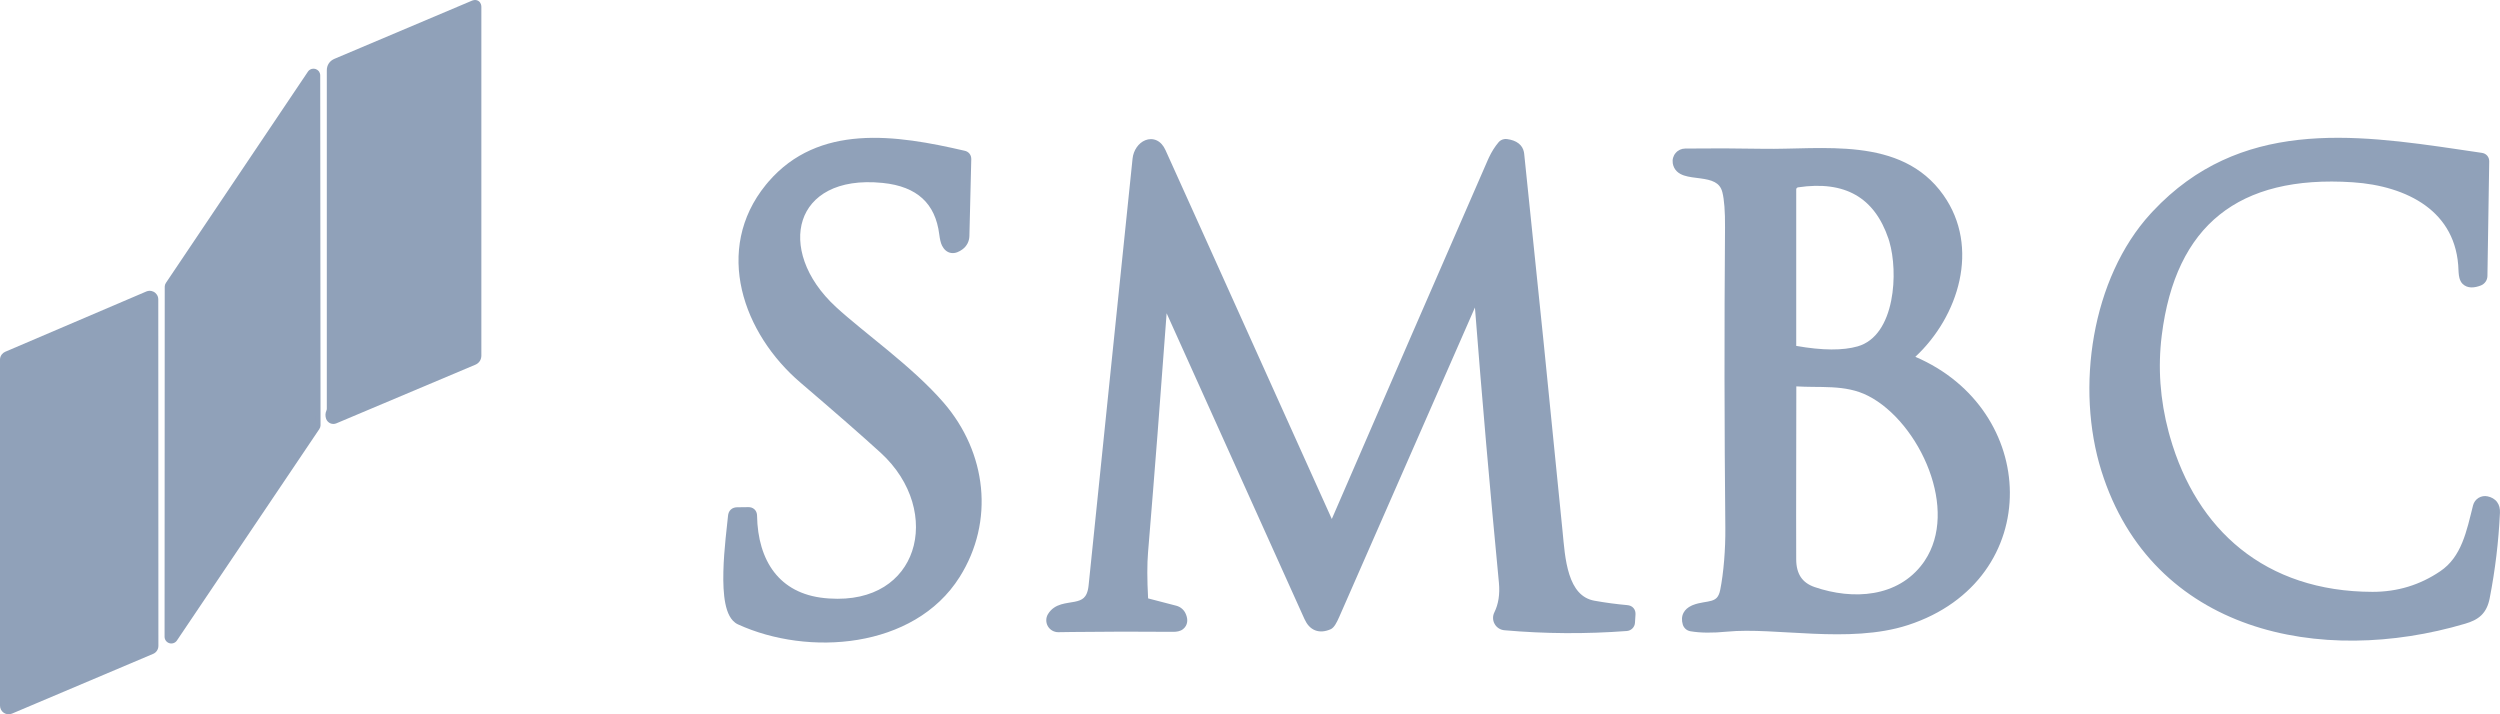 <svg width="112" height="32" viewBox="0 0 112 32" fill="none" xmlns="http://www.w3.org/2000/svg">
<path d="M21.142 0.031C21.192 0.01 21.317 -0.033 21.436 0.045C21.555 0.124 21.565 0.256 21.565 0.31V15.928C21.565 16.012 21.545 16.099 21.494 16.177C21.443 16.255 21.37 16.308 21.292 16.341H21.292L15.07 18.965L15.07 18.965C15.028 18.983 14.982 18.992 14.937 18.993C14.89 18.993 14.844 18.984 14.802 18.966C14.759 18.948 14.72 18.921 14.688 18.888C14.656 18.855 14.63 18.815 14.613 18.772L14.611 18.766C14.569 18.645 14.567 18.516 14.624 18.393H14.623C14.635 18.367 14.641 18.341 14.641 18.311V3.155C14.641 3.044 14.667 2.935 14.731 2.839C14.795 2.743 14.886 2.677 14.987 2.634L21.142 0.031V0.031ZM15.095 18.311C15.095 18.365 15.088 18.418 15.075 18.47L21.111 15.925V0.537L15.163 3.053L15.162 3.053C15.127 3.068 15.114 3.083 15.109 3.09C15.104 3.098 15.095 3.115 15.095 3.155V18.311Z" fill="#90A1B9"/>
<path d="M13.968 3.087C14.014 3.075 14.062 3.074 14.108 3.084L14.131 3.09L14.154 3.098C14.198 3.115 14.237 3.142 14.269 3.177L14.284 3.195L14.298 3.215C14.323 3.255 14.34 3.3 14.345 3.347L14.346 3.371L14.36 19.054L14.36 19.058C14.358 19.116 14.34 19.171 14.307 19.219L14.308 19.219L7.925 28.696L7.923 28.698L7.922 28.7C7.886 28.752 7.834 28.791 7.774 28.811C7.714 28.832 7.649 28.834 7.588 28.815C7.527 28.797 7.474 28.76 7.435 28.71C7.397 28.659 7.375 28.598 7.373 28.535L7.38 12.836C7.382 12.778 7.4 12.723 7.432 12.675L7.432 12.675L13.795 3.21L13.796 3.208L13.797 3.206C13.834 3.154 13.886 3.115 13.945 3.094L13.968 3.087ZM7.834 12.891L7.827 28.028L13.906 19.003L13.893 3.877L7.834 12.891Z" fill="#90A1B9"/>
<path d="M38.493 6.199C40.046 6.083 41.697 6.402 43.217 6.754H43.217C43.293 6.771 43.375 6.809 43.435 6.886C43.496 6.963 43.514 7.052 43.513 7.131V7.133L43.429 10.572L43.429 10.572C43.427 10.689 43.398 10.803 43.345 10.907C43.291 11.01 43.215 11.1 43.121 11.168L43.121 11.169C42.973 11.278 42.798 11.36 42.614 11.334C42.416 11.305 42.285 11.165 42.203 11.005L42.203 11.004C42.143 10.885 42.106 10.711 42.08 10.509V10.508C41.991 9.794 41.734 9.262 41.325 8.888C40.915 8.512 40.329 8.274 39.543 8.195H39.543C37.481 7.986 36.319 8.782 35.967 9.855C35.607 10.951 36.046 12.46 37.454 13.756H37.454C38.082 14.334 38.922 14.988 39.8 15.715C40.67 16.436 41.568 17.221 42.28 18.045L42.28 18.045C44.201 20.272 44.567 23.352 42.99 25.853C41.967 27.476 40.256 28.361 38.428 28.664C36.6 28.967 34.633 28.692 33.061 27.972V27.972C32.89 27.894 32.769 27.752 32.682 27.592C32.596 27.433 32.536 27.241 32.495 27.035C32.413 26.624 32.395 26.119 32.407 25.613C32.43 24.602 32.578 23.523 32.616 23.103C32.624 23.011 32.656 22.908 32.741 22.829C32.825 22.751 32.931 22.727 33.023 22.726L33.522 22.72H33.522C33.611 22.718 33.718 22.739 33.803 22.821C33.877 22.892 33.906 22.982 33.914 23.063L33.916 23.097V23.099C33.932 24.119 34.188 24.992 34.681 25.631C35.17 26.265 35.91 26.691 36.942 26.795L37.142 26.812C39.187 26.953 40.433 25.979 40.863 24.693C41.314 23.348 40.895 21.596 39.447 20.277C38.604 19.509 37.409 18.465 35.864 17.144C34.579 16.047 33.602 14.565 33.238 12.988C32.874 11.405 33.13 9.728 34.314 8.275L34.422 8.146C35.549 6.838 36.979 6.311 38.493 6.199ZM43.058 7.183C41.557 6.837 39.986 6.543 38.526 6.651C37.057 6.761 35.712 7.277 34.666 8.562H34.666C33.58 9.894 33.344 11.424 33.681 12.886C34.008 14.308 34.88 15.668 36.045 16.7L36.158 16.799L36.722 17.282C38 18.378 39.01 19.265 39.753 19.941L39.753 19.941C41.315 21.364 41.809 23.298 41.294 24.837C40.781 26.37 39.288 27.451 37.005 27.257L36.896 27.247C35.753 27.131 34.895 26.651 34.322 25.908C33.764 25.185 33.491 24.234 33.464 23.174L33.064 23.18C33.019 23.648 32.883 24.658 32.86 25.623C32.849 26.118 32.868 26.584 32.94 26.946C32.977 27.127 33.025 27.271 33.082 27.377C33.139 27.482 33.197 27.535 33.25 27.559H33.25C34.739 28.241 36.614 28.504 38.353 28.216C40.091 27.928 41.67 27.095 42.606 25.611C44.067 23.294 43.738 20.431 41.936 18.341V18.341C41.25 17.548 40.377 16.783 39.51 16.065C38.703 15.397 37.894 14.763 37.269 14.202L37.147 14.09C35.658 12.719 35.102 11.035 35.536 9.714C35.977 8.369 37.397 7.521 39.589 7.743H39.589C40.44 7.829 41.129 8.092 41.632 8.553C42.137 9.016 42.431 9.656 42.531 10.451L42.551 10.582C42.57 10.696 42.591 10.764 42.608 10.798L42.624 10.827C42.639 10.853 42.652 10.867 42.661 10.875C42.671 10.883 42.676 10.884 42.678 10.884C42.688 10.886 42.74 10.886 42.852 10.803L42.852 10.803C42.89 10.776 42.92 10.74 42.941 10.699C42.963 10.657 42.974 10.611 42.975 10.564V10.563L43.058 7.183Z" fill="#90A1B9"/>
<path d="M96.447 9.465C100.325 5.332 105.378 5.988 110.215 6.704L111.187 6.848L111.187 6.848C111.269 6.86 111.36 6.895 111.428 6.975C111.496 7.054 111.517 7.149 111.517 7.231V7.235L111.437 12.363C111.436 12.454 111.408 12.544 111.356 12.619C111.303 12.695 111.23 12.754 111.145 12.788L111.143 12.789C110.858 12.9 110.546 12.934 110.326 12.719L110.325 12.719C110.249 12.644 110.207 12.545 110.182 12.451C110.163 12.379 110.152 12.298 110.146 12.21L110.141 12.12C110.105 10.777 109.524 9.838 108.662 9.209C107.79 8.574 106.619 8.246 105.405 8.166C102.822 7.995 100.843 8.492 99.436 9.621C98.03 10.748 97.157 12.535 96.847 15.023C96.667 16.462 96.77 17.906 97.156 19.356L97.213 19.562C97.817 21.683 98.89 23.395 100.376 24.588C101.908 25.819 103.893 26.51 106.287 26.515C107.403 26.516 108.413 26.209 109.324 25.591L109.324 25.591C109.8 25.27 110.095 24.825 110.307 24.311C110.523 23.79 110.646 23.219 110.793 22.639L110.793 22.638C110.829 22.499 110.917 22.38 111.039 22.305C111.161 22.23 111.308 22.206 111.447 22.237H111.448C111.616 22.274 111.766 22.353 111.869 22.491C111.971 22.628 112.006 22.795 111.998 22.968V22.968C111.938 24.259 111.785 25.538 111.538 26.803L111.538 26.804C111.474 27.127 111.357 27.376 111.161 27.566C110.969 27.751 110.722 27.859 110.439 27.942C107.214 28.897 103.717 29.003 100.735 27.962C97.745 26.917 95.28 24.721 94.144 21.101C92.978 17.388 93.697 12.465 96.35 9.57L96.447 9.465ZM111.062 7.288C105.93 6.536 100.792 5.599 96.871 9.678L96.684 9.877C94.161 12.631 93.45 17.377 94.577 20.965L94.629 21.127C95.741 24.503 98.064 26.548 100.885 27.533C103.758 28.536 107.155 28.441 110.311 27.507L110.403 27.479C110.607 27.411 110.745 27.336 110.845 27.239C110.956 27.132 111.04 26.978 111.092 26.716C111.335 25.473 111.486 24.216 111.544 22.947C111.549 22.845 111.527 22.791 111.505 22.762C111.484 22.734 111.442 22.7 111.35 22.68V22.68C111.324 22.674 111.298 22.679 111.276 22.692C111.254 22.706 111.239 22.727 111.233 22.751C111.092 23.308 110.958 23.925 110.727 24.485C110.493 25.052 110.151 25.581 109.578 25.968L109.578 25.967C108.591 26.636 107.492 26.97 106.287 26.969H106.286C103.802 26.964 101.714 26.245 100.091 24.942C98.521 23.68 97.401 21.882 96.776 19.686L96.718 19.473C96.317 17.969 96.209 16.466 96.396 14.967L96.428 14.728C96.774 12.285 97.673 10.452 99.152 9.266C100.678 8.043 102.783 7.538 105.435 7.713C106.702 7.797 107.966 8.14 108.929 8.843C109.901 9.552 110.555 10.619 110.595 12.108V12.108C110.598 12.211 110.608 12.285 110.621 12.336C110.635 12.39 110.648 12.4 110.643 12.394H110.643C110.662 12.413 110.734 12.46 110.976 12.366C110.978 12.366 110.98 12.364 110.982 12.362C110.983 12.361 110.984 12.358 110.984 12.356V12.356L111.062 7.288Z" fill="#90A1B9"/>
<path d="M67.332 6.245C67.393 6.226 67.456 6.221 67.519 6.23L67.519 6.231C67.716 6.258 67.895 6.316 68.033 6.424C68.16 6.523 68.24 6.654 68.271 6.808L68.281 6.875L68.282 6.876C68.872 12.514 69.445 18.154 70.002 23.795C70.061 24.379 70.105 25.112 70.307 25.738C70.507 26.359 70.839 26.807 71.435 26.913H71.435C71.922 27 72.412 27.066 72.907 27.11L72.907 27.111C72.997 27.118 73.102 27.15 73.179 27.239C73.258 27.328 73.275 27.438 73.27 27.528V27.53L73.247 27.9V27.9C73.241 27.995 73.201 28.085 73.134 28.152C73.067 28.22 72.979 28.261 72.884 28.269H72.883C71.051 28.407 69.222 28.396 67.397 28.235C67.307 28.227 67.22 28.198 67.144 28.149C67.067 28.1 67.004 28.033 66.96 27.954C66.915 27.875 66.891 27.787 66.889 27.696C66.886 27.606 66.906 27.516 66.947 27.435C67.128 27.069 67.201 26.628 67.151 26.101C66.749 21.918 66.391 17.811 66.077 13.777C64.065 18.36 62.04 22.978 60.001 27.63C59.941 27.768 59.883 27.884 59.828 27.973C59.801 28.017 59.771 28.059 59.738 28.095C59.708 28.128 59.663 28.169 59.602 28.195C59.371 28.293 59.136 28.324 58.918 28.238C58.7 28.153 58.549 27.97 58.445 27.741L58.444 27.741L52.265 14.034C52.003 17.624 51.726 21.197 51.432 24.752V24.752C51.389 25.269 51.389 25.954 51.435 26.808L52.7 27.137H52.7C52.794 27.162 52.88 27.207 52.954 27.271C53.027 27.334 53.084 27.412 53.121 27.501L53.139 27.544C53.178 27.646 53.199 27.754 53.185 27.863C53.169 27.992 53.104 28.101 53.005 28.181L53.005 28.181C53.005 28.181 53.004 28.182 53.004 28.182C53.003 28.183 53.002 28.184 53.001 28.184L53.001 28.184C52.878 28.284 52.711 28.307 52.557 28.306C51.036 28.292 49.533 28.295 48.049 28.313L47.414 28.322C47.319 28.323 47.225 28.299 47.143 28.252C47.06 28.205 46.992 28.137 46.944 28.055C46.897 27.973 46.872 27.88 46.873 27.785C46.873 27.69 46.899 27.597 46.947 27.516L46.948 27.515C47.099 27.263 47.318 27.143 47.536 27.077C47.643 27.045 47.752 27.024 47.852 27.008C47.958 26.99 48.048 26.977 48.141 26.959C48.323 26.923 48.456 26.875 48.554 26.784C48.647 26.697 48.737 26.543 48.769 26.23L49.752 16.667C50.08 13.479 50.41 10.291 50.739 7.104C50.778 6.731 51.006 6.404 51.31 6.282C51.468 6.219 51.649 6.211 51.821 6.29C51.99 6.369 52.122 6.521 52.214 6.725L54.115 10.935C55.982 15.07 57.831 19.176 59.665 23.251C62.029 17.787 64.36 12.425 66.656 7.163L66.707 7.051C66.829 6.794 66.971 6.568 67.134 6.376V6.376C67.18 6.321 67.24 6.279 67.307 6.254L67.332 6.245ZM67.47 6.682C67.321 6.86 67.188 7.08 67.072 7.345C64.749 12.667 62.392 18.093 59.999 23.622L59.999 23.623C59.974 23.68 59.943 23.738 59.9 23.787C59.859 23.834 59.782 23.898 59.67 23.899C59.557 23.9 59.48 23.837 59.437 23.79C59.394 23.742 59.362 23.683 59.337 23.628V23.627C56.855 18.11 54.343 12.538 51.8 6.912V6.911C51.74 6.777 51.674 6.723 51.629 6.702C51.586 6.682 51.537 6.68 51.48 6.703C51.355 6.753 51.215 6.919 51.191 7.15V7.15C50.531 13.526 49.874 19.901 49.221 26.277C49.181 26.661 49.061 26.932 48.864 27.116C48.671 27.296 48.434 27.364 48.228 27.404C48.127 27.424 48.017 27.44 47.927 27.455C47.831 27.471 47.746 27.488 47.668 27.511C47.519 27.556 47.413 27.623 47.337 27.748C47.331 27.76 47.327 27.774 47.327 27.788C47.327 27.802 47.33 27.816 47.337 27.828C47.344 27.84 47.355 27.851 47.367 27.857C47.379 27.864 47.393 27.868 47.407 27.867C49.101 27.842 50.819 27.837 52.561 27.852H52.561C52.619 27.852 52.66 27.848 52.687 27.841C52.714 27.834 52.72 27.828 52.716 27.831L52.718 27.829L52.72 27.828C52.729 27.821 52.731 27.817 52.732 27.816C52.733 27.814 52.734 27.812 52.735 27.806C52.737 27.791 52.735 27.752 52.704 27.68L52.704 27.678C52.693 27.654 52.677 27.631 52.657 27.614C52.636 27.596 52.612 27.584 52.586 27.577L52.586 27.577L51.277 27.236V27.236C51.196 27.216 51.124 27.17 51.071 27.105C51.019 27.041 50.988 26.962 50.984 26.879L50.968 26.555C50.935 25.815 50.939 25.201 50.98 24.714C51.252 21.415 51.511 18.1 51.756 14.77L51.86 13.342C51.864 13.279 51.889 13.22 51.93 13.173L51.946 13.155C51.987 13.115 52.039 13.089 52.095 13.079C52.151 13.069 52.209 13.075 52.261 13.098L52.283 13.109L52.304 13.122C52.349 13.152 52.385 13.194 52.407 13.244H52.407L58.858 27.554L58.886 27.611C58.953 27.735 59.023 27.792 59.084 27.816C59.151 27.842 59.252 27.846 59.407 27.784C59.415 27.774 59.427 27.758 59.443 27.732C59.481 27.672 59.529 27.579 59.585 27.448L59.585 27.447C61.687 22.652 63.775 17.892 65.848 13.169L65.848 13.169C65.88 13.097 65.914 13.03 65.953 12.978C65.972 12.952 65.999 12.919 66.037 12.892C66.076 12.864 66.145 12.83 66.233 12.844C66.322 12.858 66.377 12.914 66.406 12.953C66.433 12.991 66.449 13.032 66.458 13.062C66.472 13.108 66.482 13.162 66.488 13.219L66.493 13.277V13.277C66.775 16.934 67.094 20.653 67.449 24.433L67.603 26.057V26.058C67.659 26.65 67.58 27.18 67.353 27.637L67.353 27.638C67.346 27.652 67.342 27.669 67.343 27.685C67.343 27.701 67.347 27.717 67.355 27.732C67.363 27.746 67.375 27.758 67.389 27.767C67.402 27.776 67.418 27.781 67.434 27.782H67.436C69.219 27.94 71.006 27.952 72.797 27.82L72.813 27.558C72.324 27.512 71.838 27.446 71.355 27.36H71.355C70.518 27.21 70.098 26.568 69.875 25.877C69.654 25.192 69.606 24.394 69.551 23.841V23.84C68.994 18.199 68.42 12.56 67.83 6.924V6.923C67.823 6.858 67.798 6.816 67.753 6.781C67.703 6.742 67.615 6.704 67.47 6.682Z" fill="#90A1B9"/>
<path d="M81.08 6.636C81.808 6.625 82.557 6.631 83.281 6.718C84.733 6.892 86.114 7.392 87.066 8.742C88.719 11.083 87.748 14.178 85.807 15.985C88.57 17.169 90.025 19.622 90.042 22.053C90.06 24.549 88.562 26.999 85.476 28.004H85.475C84.147 28.436 82.649 28.451 81.23 28.391C79.791 28.33 78.453 28.193 77.371 28.298L77.371 28.298C76.724 28.361 76.175 28.357 75.73 28.28V28.28C75.651 28.266 75.577 28.232 75.517 28.179C75.456 28.125 75.411 28.055 75.388 27.977L75.388 27.976C75.336 27.798 75.336 27.616 75.423 27.451C75.498 27.31 75.622 27.209 75.769 27.139L75.833 27.11C75.997 27.043 76.163 27.011 76.306 26.986C76.457 26.96 76.575 26.944 76.682 26.911C76.783 26.879 76.856 26.838 76.914 26.776C76.971 26.714 77.029 26.612 77.065 26.431C77.218 25.676 77.304 24.594 77.295 23.677C77.251 19.181 77.246 14.685 77.281 10.19C77.287 9.463 77.245 8.943 77.163 8.615C77.103 8.377 76.978 8.246 76.817 8.16C76.643 8.067 76.422 8.025 76.172 7.991C75.941 7.96 75.661 7.935 75.444 7.862C75.331 7.824 75.215 7.767 75.12 7.674C75.023 7.577 74.96 7.454 74.938 7.305L74.939 7.305C74.927 7.225 74.932 7.143 74.955 7.065C74.977 6.987 75.016 6.915 75.069 6.854C75.121 6.792 75.187 6.742 75.26 6.708C75.333 6.674 75.413 6.656 75.494 6.655V6.655C76.644 6.641 77.804 6.645 78.976 6.666C79.64 6.678 80.345 6.648 81.08 6.636ZM83.227 7.168C82.534 7.085 81.811 7.079 81.087 7.09C80.459 7.101 79.824 7.125 79.223 7.123L78.968 7.12C77.8 7.099 76.644 7.095 75.499 7.109H75.499C75.483 7.109 75.467 7.113 75.452 7.119C75.437 7.126 75.424 7.136 75.414 7.149C75.403 7.161 75.395 7.175 75.391 7.191C75.389 7.199 75.387 7.207 75.387 7.215L75.388 7.239V7.24C75.396 7.295 75.415 7.327 75.439 7.351C75.467 7.378 75.513 7.406 75.589 7.432C75.752 7.487 75.962 7.505 76.233 7.541C76.485 7.575 76.778 7.625 77.03 7.76C77.296 7.901 77.51 8.133 77.603 8.504L77.603 8.504C77.688 8.842 77.73 9.319 77.735 9.925V10.193C77.7 14.686 77.705 19.18 77.749 23.673C77.757 24.554 77.681 25.589 77.54 26.369L77.51 26.521C77.462 26.76 77.375 26.945 77.248 27.084C77.12 27.223 76.966 27.298 76.816 27.344C76.672 27.389 76.514 27.411 76.383 27.434C76.244 27.458 76.12 27.483 76.005 27.531L76.005 27.531C75.89 27.578 75.844 27.627 75.825 27.663C75.808 27.695 75.797 27.745 75.82 27.834C76.208 27.9 76.709 27.906 77.327 27.846H77.327C78.451 27.737 79.854 27.878 81.249 27.937C82.662 27.998 84.089 27.978 85.335 27.573L85.47 27.527C88.277 26.557 89.604 24.318 89.588 22.056C89.572 19.753 88.161 17.403 85.435 16.323L85.434 16.322C85.381 16.301 85.246 16.238 85.221 16.084C85.195 15.93 85.302 15.827 85.346 15.789C87.291 14.098 88.211 11.15 86.695 9.004C85.846 7.799 84.61 7.334 83.227 7.168Z" fill="#90A1B9"/>
<path d="M6.742 13.03L6.788 13.037C6.819 13.044 6.849 13.054 6.877 13.068L6.918 13.092L6.956 13.12C6.98 13.141 7.001 13.164 7.019 13.19L7.044 13.229L7.065 13.272C7.082 13.316 7.091 13.363 7.091 13.411L7.096 28.941C7.095 29.017 7.072 29.09 7.03 29.153C6.988 29.216 6.929 29.265 6.859 29.294L6.859 29.294L0.536 31.97L0.535 31.97C0.476 31.995 0.412 32.004 0.348 31.998C0.285 31.992 0.224 31.97 0.171 31.935C0.118 31.899 0.075 31.851 0.045 31.795C0.015 31.738 -0 31.675 6.80434e-06 31.612V16.113C0 16.038 0.022 15.965 0.063 15.902L0.08 15.88C0.119 15.828 0.171 15.787 0.231 15.761L0.233 15.76L6.555 13.059L6.557 13.058C6.6 13.04 6.647 13.03 6.694 13.028L6.742 13.03ZM0.454 16.159V31.511L6.642 28.893L6.637 13.517L0.454 16.159Z" fill="#90A1B9"/>
<path d="M80.485 7.944C81.618 7.775 82.582 7.897 83.356 8.338C84.132 8.781 84.686 9.527 85.032 10.547C85.291 11.31 85.384 12.493 85.171 13.559C84.958 14.618 84.423 15.645 83.35 15.953C82.579 16.174 81.559 16.158 80.307 15.928L80.304 15.928C80.233 15.914 80.154 15.88 80.094 15.807C80.035 15.735 80.017 15.65 80.017 15.578V8.487C80.016 8.355 80.064 8.228 80.15 8.129C80.236 8.029 80.355 7.964 80.485 7.944ZM83.131 8.733C82.472 8.357 81.619 8.234 80.552 8.393C80.529 8.397 80.508 8.408 80.493 8.425C80.478 8.443 80.471 8.464 80.471 8.486V15.496C81.655 15.706 82.567 15.705 83.225 15.517C84.05 15.28 84.525 14.471 84.725 13.47C84.912 12.538 84.844 11.512 84.644 10.826L84.603 10.694C84.283 9.751 83.788 9.107 83.131 8.733Z" fill="#90A1B9"/>
<path d="M80.368 16.848L80.368 16.848C80.645 16.87 80.926 16.875 81.216 16.878C81.503 16.881 81.8 16.881 82.097 16.898C82.691 16.93 83.304 17.025 83.901 17.33C85.162 17.974 86.277 19.37 86.85 20.907C87.424 22.444 87.477 24.185 86.519 25.495V25.496C85.222 27.27 82.957 27.35 81.146 26.73L81.145 26.729C80.783 26.604 80.495 26.4 80.3 26.11C80.106 25.821 80.017 25.466 80.016 25.06L80.013 23.098C80.011 21.132 80.014 19.155 80.021 17.166C80.021 17.122 80.03 17.078 80.048 17.038C80.066 16.997 80.092 16.96 80.125 16.93L80.151 16.909C80.178 16.889 80.208 16.873 80.24 16.863L80.272 16.854C80.304 16.847 80.336 16.845 80.368 16.848ZM80.475 17.31C80.468 19.25 80.466 21.179 80.467 23.098L80.47 25.059C80.471 25.4 80.546 25.66 80.677 25.857C80.808 26.051 81.007 26.201 81.293 26.3C83.019 26.891 85.026 26.768 86.153 25.228L86.228 25.119C86.984 23.989 86.952 22.479 86.425 21.066C85.881 19.608 84.831 18.315 83.695 17.735L83.695 17.735C83.178 17.47 82.637 17.382 82.072 17.351C81.788 17.335 81.504 17.335 81.212 17.332C80.969 17.329 80.722 17.325 80.475 17.31Z" fill="#90A1B9"/>
<path d="M14.868 18.311V3.154C14.868 3.005 14.937 2.901 15.075 2.844L21.231 0.24C21.302 0.21 21.338 0.233 21.338 0.31V15.928C21.338 16.026 21.293 16.094 21.204 16.132L14.982 18.756C14.967 18.762 14.952 18.765 14.936 18.766C14.92 18.766 14.904 18.762 14.89 18.756C14.875 18.75 14.862 18.741 14.851 18.73C14.84 18.718 14.831 18.705 14.825 18.69C14.8 18.617 14.801 18.55 14.83 18.488C14.856 18.432 14.868 18.373 14.868 18.311Z" fill="#90A1B9"/>
<path d="M14.12 3.377L14.133 19.051C14.133 19.066 14.128 19.08 14.12 19.092L7.736 28.569C7.727 28.582 7.714 28.592 7.7 28.597C7.685 28.602 7.669 28.602 7.653 28.598C7.638 28.593 7.625 28.584 7.616 28.572C7.606 28.559 7.601 28.544 7.6 28.528L7.607 12.843C7.607 12.828 7.612 12.814 7.621 12.802L13.983 3.336C13.992 3.323 14.005 3.314 14.02 3.308C14.035 3.303 14.051 3.303 14.066 3.307C14.081 3.312 14.095 3.321 14.104 3.334C14.114 3.346 14.119 3.361 14.12 3.377Z" fill="#90A1B9"/>
<path d="M34.49 8.419C36.678 5.731 40.129 6.271 43.166 6.975C43.248 6.993 43.288 7.044 43.286 7.127L43.202 10.568C43.201 10.65 43.181 10.73 43.143 10.803C43.106 10.875 43.052 10.938 42.987 10.986C42.726 11.178 42.533 11.15 42.406 10.902C42.365 10.82 42.331 10.68 42.306 10.48C42.117 8.971 41.203 8.134 39.566 7.969C35.312 7.538 34.404 11.256 37.3 13.923C38.567 15.09 40.71 16.577 42.108 18.193C43.97 20.352 44.317 23.323 42.798 25.732C40.839 28.839 36.218 29.168 33.155 27.766C32.261 27.357 32.763 23.995 32.842 23.123C32.851 23.01 32.913 22.953 33.026 22.953L33.525 22.946C33.631 22.945 33.686 22.997 33.689 23.103C33.723 25.21 34.744 26.801 36.919 27.021C41.427 27.48 42.61 22.851 39.6 20.109C38.754 19.339 37.558 18.293 36.011 16.972C33.505 14.831 32.22 11.204 34.49 8.419Z" fill="#90A1B9"/>
<path d="M96.517 9.724C100.571 5.295 105.956 6.312 111.154 7.073C111.245 7.086 111.29 7.139 111.29 7.231L111.211 12.359C111.21 12.406 111.195 12.452 111.169 12.491C111.142 12.53 111.105 12.56 111.061 12.577C110.796 12.68 110.604 12.673 110.484 12.557C110.413 12.487 110.375 12.34 110.369 12.114C110.291 9.281 107.901 8.103 105.42 7.94C100.185 7.593 97.253 9.945 96.622 14.995C96.439 16.464 96.544 17.937 96.937 19.414C98.14 23.922 101.409 26.733 106.287 26.742C107.448 26.743 108.503 26.422 109.451 25.779C110.5 25.071 110.725 23.832 111.013 22.695C111.034 22.613 111.086 22.543 111.158 22.499C111.23 22.455 111.316 22.44 111.399 22.458C111.659 22.516 111.783 22.682 111.771 22.958C111.712 24.238 111.56 25.505 111.315 26.76C111.199 27.346 110.913 27.566 110.375 27.725C103.994 29.613 96.588 28.127 94.361 21.033C93.214 17.383 93.929 12.548 96.517 9.724Z" fill="#90A1B9"/>
<path d="M66.267 13.294C66.245 13.004 66.174 12.993 66.056 13.261C63.983 17.983 61.895 22.743 59.793 27.539C59.677 27.808 59.584 27.957 59.514 27.986C59.117 28.154 58.83 28.041 58.651 27.648L52.2 13.338C52.195 13.325 52.186 13.315 52.174 13.308C52.162 13.302 52.148 13.3 52.135 13.302C52.122 13.305 52.11 13.311 52.101 13.322C52.092 13.332 52.087 13.345 52.087 13.358C51.811 17.17 51.518 20.962 51.206 24.733C51.16 25.275 51.162 25.986 51.211 26.867C51.212 26.901 51.225 26.935 51.247 26.962C51.269 26.989 51.299 27.008 51.333 27.017L52.643 27.357C52.703 27.372 52.758 27.402 52.805 27.442C52.852 27.483 52.889 27.534 52.913 27.591C52.993 27.777 52.976 27.915 52.861 28.006C52.8 28.056 52.7 28.08 52.559 28.079C50.819 28.064 49.102 28.069 47.41 28.095C47.356 28.096 47.302 28.082 47.255 28.055C47.208 28.028 47.168 27.989 47.141 27.942C47.114 27.895 47.099 27.841 47.1 27.786C47.1 27.732 47.115 27.678 47.143 27.632C47.594 26.878 48.852 27.645 48.995 26.254C49.649 19.878 50.306 13.503 50.965 7.127C51.027 6.523 51.703 6.142 52.007 6.818C54.55 12.445 57.062 18.017 59.544 23.534C59.627 23.719 59.709 23.718 59.791 23.532C62.184 18.002 64.541 12.576 66.864 7.254C66.99 6.967 67.137 6.723 67.307 6.523C67.328 6.498 67.356 6.478 67.387 6.466C67.419 6.454 67.453 6.45 67.486 6.455C67.839 6.504 68.029 6.652 68.056 6.9C68.646 12.537 69.22 18.177 69.777 23.818C69.89 24.955 69.963 26.88 71.395 27.137C71.888 27.225 72.385 27.291 72.886 27.337C72.997 27.346 73.049 27.405 73.043 27.516L73.02 27.886C73.018 27.926 73.001 27.964 72.972 27.993C72.944 28.022 72.906 28.039 72.866 28.043C71.046 28.18 69.229 28.169 67.416 28.009C67.362 28.004 67.311 27.987 67.266 27.958C67.221 27.929 67.184 27.89 67.158 27.843C67.131 27.796 67.117 27.744 67.116 27.691C67.114 27.637 67.126 27.584 67.15 27.536C67.355 27.125 67.43 26.639 67.377 26.079C66.96 21.737 66.59 17.476 66.267 13.294Z" fill="#90A1B9"/>
<path d="M85.519 16.111C91.142 18.341 91.391 25.838 85.406 27.788C82.831 28.626 79.556 27.859 77.349 28.072C76.714 28.134 76.187 28.129 75.769 28.056C75.731 28.05 75.696 28.033 75.667 28.008C75.638 27.983 75.617 27.95 75.606 27.913C75.526 27.636 75.63 27.439 75.919 27.321C76.478 27.091 77.118 27.316 77.288 26.476C77.445 25.702 77.531 24.604 77.522 23.675C77.478 19.18 77.473 14.686 77.508 10.191C77.514 9.461 77.473 8.916 77.383 8.559C77.077 7.343 75.281 8.089 75.163 7.272C75.156 7.224 75.159 7.175 75.173 7.128C75.186 7.081 75.21 7.038 75.241 7.001C75.273 6.964 75.312 6.934 75.356 6.914C75.4 6.893 75.448 6.882 75.497 6.882C76.644 6.868 77.803 6.872 78.972 6.893C81.649 6.941 85.079 6.319 86.881 8.873C88.488 11.149 87.492 14.225 85.494 15.962C85.42 16.025 85.428 16.075 85.519 16.111ZM83.288 15.735C85.185 15.19 85.308 12.064 84.818 10.62C84.152 8.658 82.719 7.841 80.518 8.169C80.442 8.18 80.372 8.219 80.321 8.277C80.271 8.335 80.243 8.41 80.244 8.487V15.578C80.244 15.649 80.278 15.692 80.348 15.705C81.586 15.932 82.566 15.942 83.288 15.735ZM86.336 25.362C88.127 22.91 86.195 18.756 83.798 17.532C82.684 16.963 81.492 17.167 80.35 17.074C80.337 17.073 80.324 17.074 80.312 17.078C80.299 17.082 80.288 17.089 80.278 17.098C80.269 17.107 80.261 17.117 80.256 17.129C80.251 17.141 80.248 17.154 80.248 17.167C80.239 19.818 80.237 22.449 80.244 25.06C80.245 25.806 80.57 26.291 81.22 26.515C82.988 27.121 85.124 27.019 86.336 25.362Z" fill="#90A1B9"/>
<path d="M0.322 15.969L6.644 13.267C6.668 13.257 6.694 13.253 6.72 13.256C6.746 13.258 6.771 13.267 6.793 13.281C6.815 13.296 6.833 13.315 6.845 13.338C6.858 13.361 6.864 13.386 6.864 13.412L6.869 28.939C6.869 28.97 6.859 29.001 6.842 29.026C6.825 29.052 6.8 29.072 6.771 29.084L0.447 31.761C0.423 31.771 0.397 31.775 0.371 31.772C0.344 31.77 0.319 31.761 0.297 31.746C0.276 31.732 0.258 31.712 0.246 31.689C0.233 31.665 0.227 31.639 0.227 31.613V16.114C0.227 16.083 0.236 16.053 0.253 16.027C0.27 16.001 0.294 15.981 0.322 15.969Z" fill="#90A1B9"/>
</svg>
